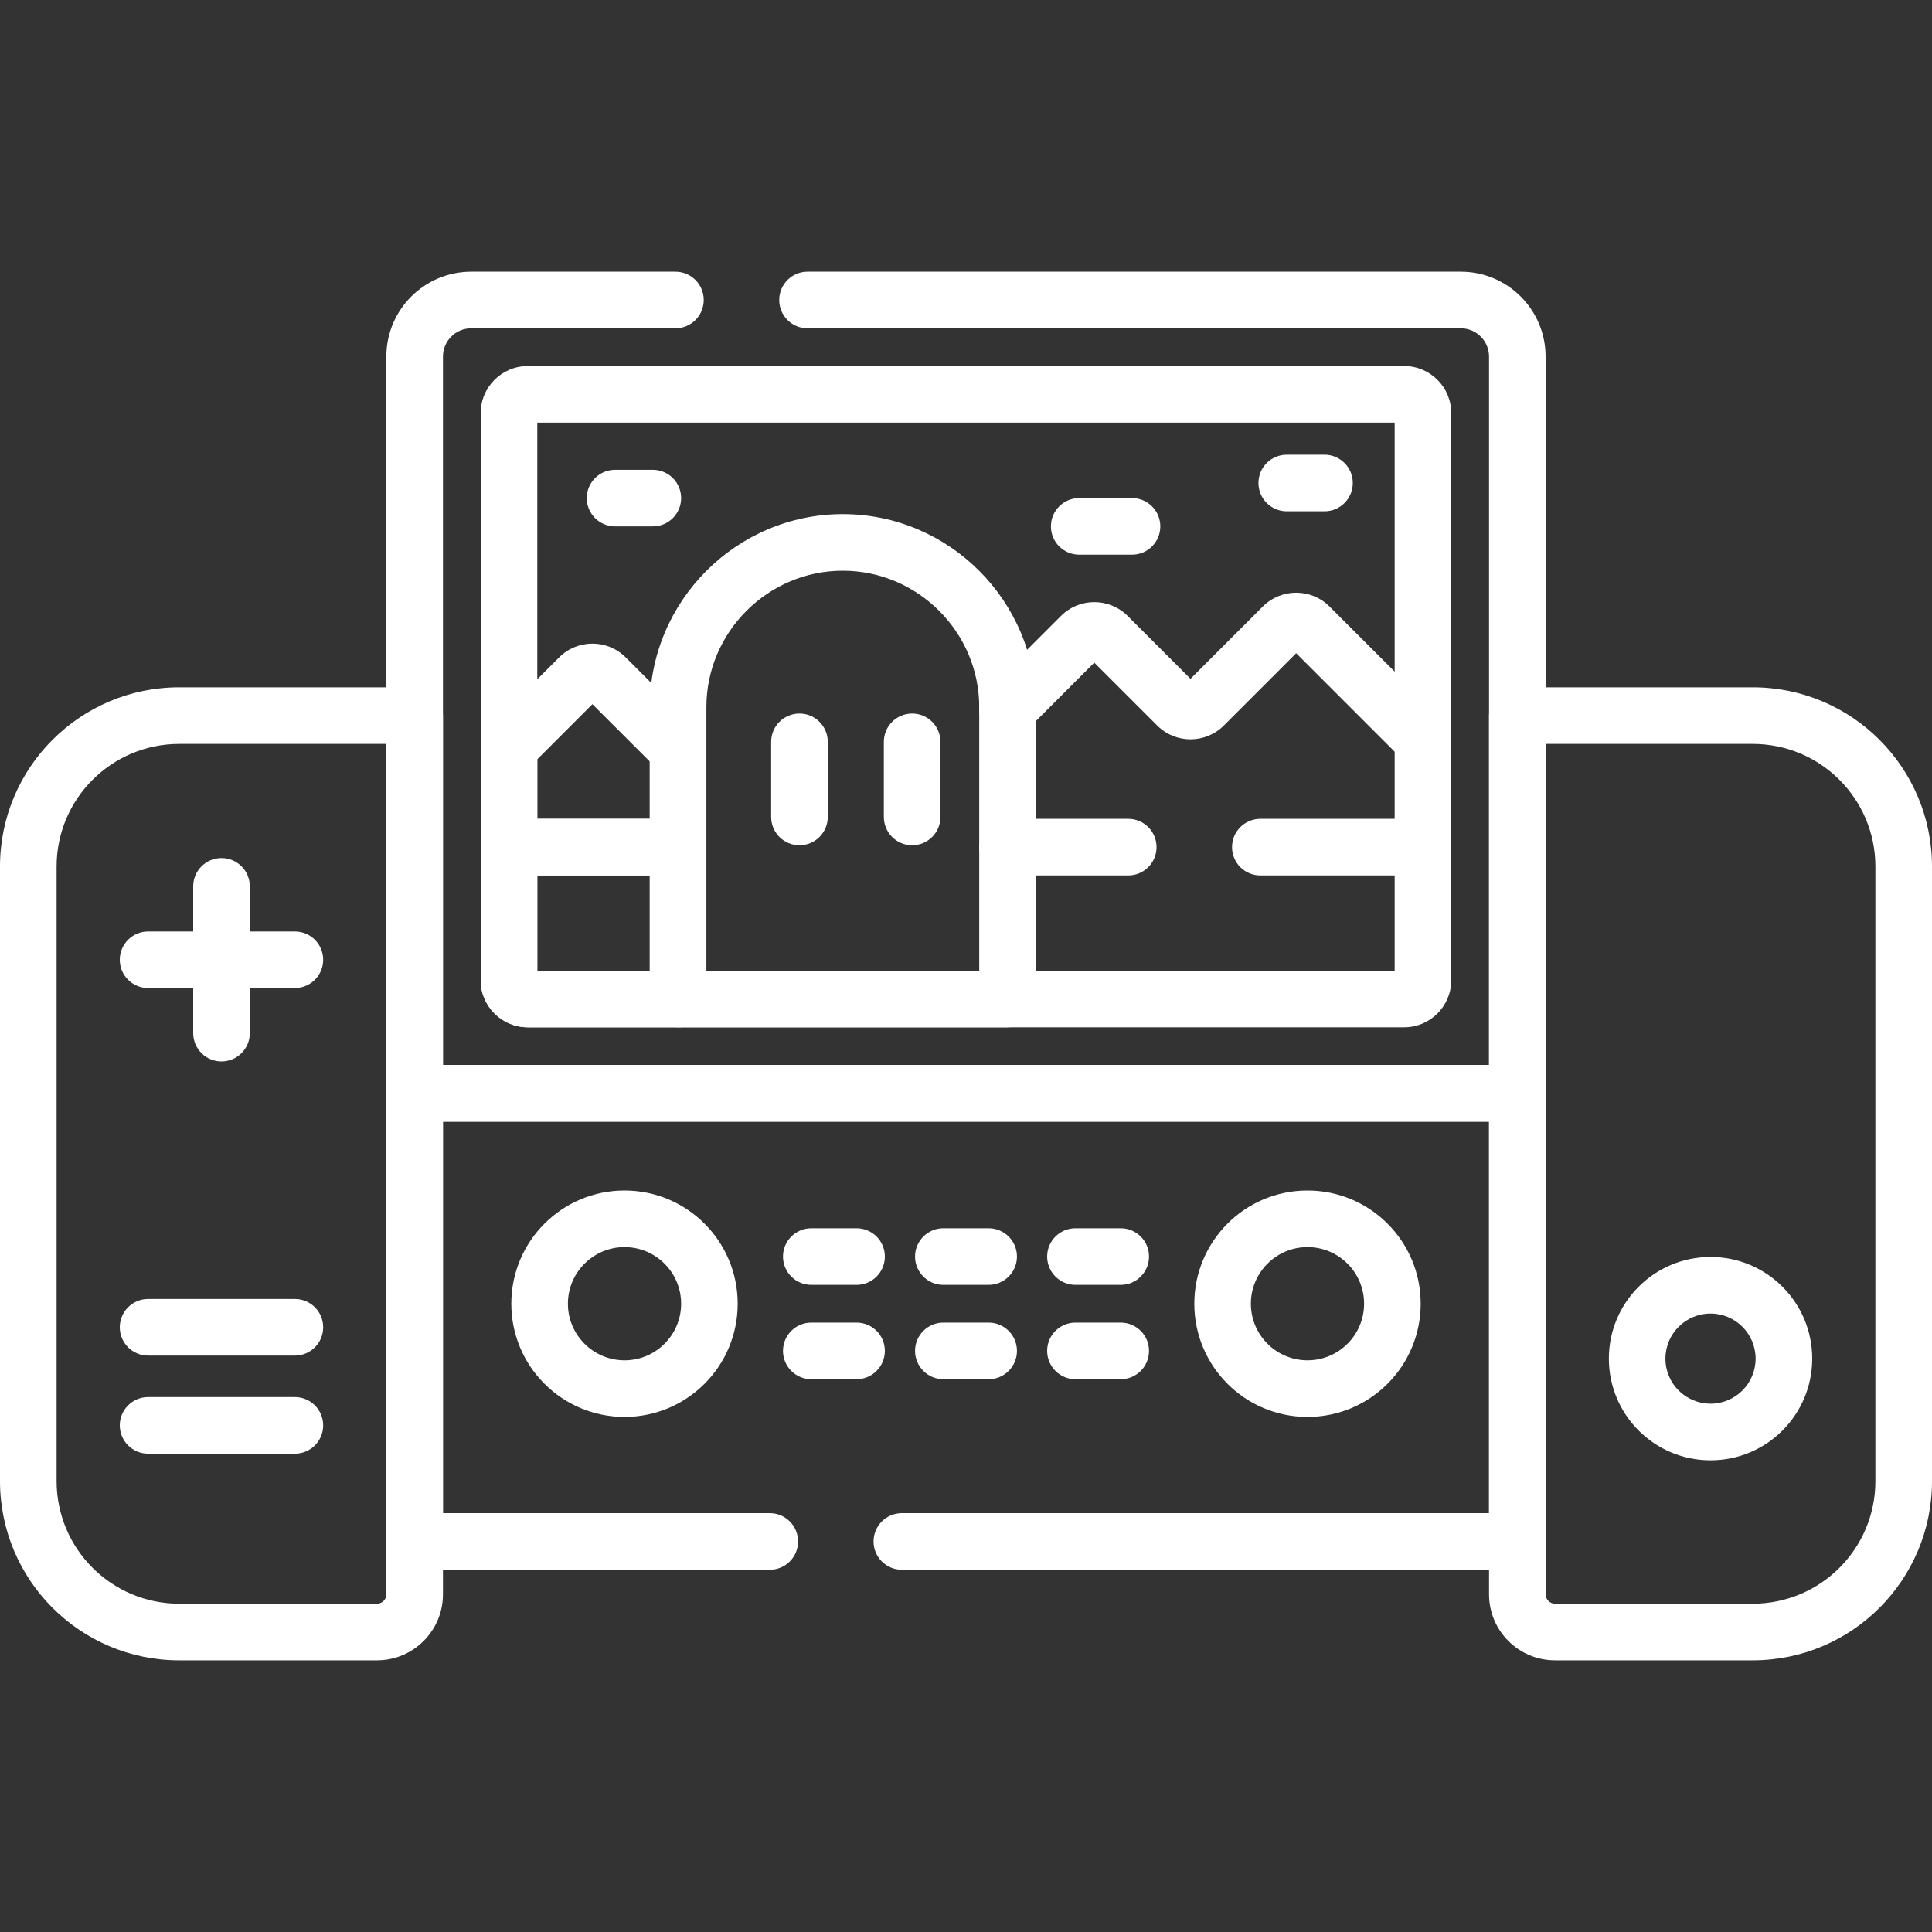 <?xml version="1.0" encoding="UTF-8"?>
<svg xmlns="http://www.w3.org/2000/svg" width="40" height="40" viewBox="0 0 40 40" fill="none">
  <rect x="0" y="0" width="40" height="40" fill="#333333" stroke="none"/>
  <path fill-rule="evenodd" clip-rule="evenodd" d="M7.999 22.636C7.999 22.313 8.261 22.05 8.585 22.05H31.415C31.738 22.05 32 22.313 32 22.636V31.914C32 32.238 31.738 32.5 31.415 32.5H18.672C18.348 32.5 18.086 32.238 18.086 31.914C18.086 31.59 18.348 31.328 18.672 31.328H30.829V23.222H9.171V31.328H15.937C16.261 31.328 16.523 31.59 16.523 31.914C16.523 32.238 16.261 32.5 15.937 32.5H8.585C8.261 32.5 7.999 32.238 7.999 31.914V22.636Z" fill="white"></path>
  <path fill-rule="evenodd" clip-rule="evenodd" d="M30.829 14.816C30.829 14.493 31.091 14.23 31.415 14.23H36.289C38.339 14.23 40 15.892 40 17.941V30.664C40 32.713 38.339 34.375 36.289 34.375H32.196C31.441 34.375 30.829 33.763 30.829 33.008V14.816ZM32.001 15.402V33.008C32.001 33.115 32.088 33.203 32.196 33.203H36.289C37.692 33.203 38.828 32.066 38.828 30.664V17.941C38.828 16.539 37.692 15.402 36.289 15.402H32.001Z" fill="white"></path>
  <path fill-rule="evenodd" clip-rule="evenodd" d="M35.415 27.196C34.899 27.196 34.481 27.614 34.481 28.129C34.481 28.645 34.899 29.062 35.415 29.062C35.93 29.062 36.348 28.645 36.348 28.129C36.348 27.614 35.93 27.196 35.415 27.196ZM33.31 28.129C33.31 26.966 34.252 26.024 35.415 26.024C36.578 26.024 37.52 26.966 37.52 28.129C37.52 29.292 36.578 30.234 35.415 30.234C34.252 30.234 33.31 29.292 33.31 28.129Z" fill="white"></path>
  <path fill-rule="evenodd" clip-rule="evenodd" d="M7.999 7.383C7.999 6.412 8.786 5.625 9.757 5.625H13.984C14.308 5.625 14.57 5.887 14.57 6.211C14.57 6.535 14.308 6.797 13.984 6.797H9.757C9.433 6.797 9.171 7.059 9.171 7.383V22.05H30.829V7.383C30.829 7.059 30.566 6.797 30.243 6.797H16.718C16.395 6.797 16.133 6.535 16.133 6.211C16.133 5.887 16.395 5.625 16.718 5.625H30.243C31.213 5.625 32 6.412 32 7.383V22.636C32 22.96 31.738 23.222 31.415 23.222H8.585C8.261 23.222 7.999 22.96 7.999 22.636V7.383Z" fill="white"></path>
  <path fill-rule="evenodd" clip-rule="evenodd" d="M0 17.941C0 15.892 1.661 14.23 3.711 14.23H8.585C8.909 14.23 9.171 14.493 9.171 14.816V33.008C9.171 33.763 8.559 34.375 7.804 34.375H3.711C1.661 34.375 0 32.713 0 30.664V17.941ZM3.711 15.402C2.309 15.402 1.172 16.539 1.172 17.941V30.664C1.172 32.066 2.309 33.203 3.711 33.203H7.804C7.912 33.203 7.999 33.115 7.999 33.008V15.402H3.711Z" fill="white"></path>
  <path fill-rule="evenodd" clip-rule="evenodd" d="M4.586 17.765C4.91 17.765 5.172 18.027 5.172 18.351V21.39C5.172 21.713 4.91 21.976 4.586 21.976C4.262 21.976 4 21.713 4 21.39V18.351C4 18.027 4.262 17.765 4.586 17.765Z" fill="white"></path>
  <path fill-rule="evenodd" clip-rule="evenodd" d="M2.48 19.871C2.48 19.547 2.743 19.285 3.066 19.285H6.105C6.429 19.285 6.691 19.547 6.691 19.871C6.691 20.194 6.429 20.456 6.105 20.456H3.066C2.743 20.456 2.48 20.194 2.48 19.871Z" fill="white"></path>
  <path fill-rule="evenodd" clip-rule="evenodd" d="M2.48 29.511C2.48 29.188 2.743 28.925 3.066 28.925H6.105C6.429 28.925 6.691 29.188 6.691 29.511C6.691 29.835 6.429 30.097 6.105 30.097H3.066C2.743 30.097 2.48 29.835 2.48 29.511Z" fill="white"></path>
  <path fill-rule="evenodd" clip-rule="evenodd" d="M2.48 27.48C2.48 27.156 2.743 26.894 3.066 26.894H6.105C6.429 26.894 6.691 27.156 6.691 27.48C6.691 27.804 6.429 28.066 6.105 28.066H3.066C2.743 28.066 2.48 27.804 2.48 27.48Z" fill="white"></path>
  <path fill-rule="evenodd" clip-rule="evenodd" d="M11.124 8.75V20.097H28.875V8.75H11.124ZM9.952 8.555C9.952 8.015 10.389 7.578 10.929 7.578H29.071C29.61 7.578 30.047 8.015 30.047 8.555V20.292C30.047 20.832 29.61 21.269 29.071 21.269H10.929C10.389 21.269 9.952 20.832 9.952 20.292V8.555Z" fill="white"></path>
  <path fill-rule="evenodd" clip-rule="evenodd" d="M11.575 13.612C11.956 13.23 12.574 13.23 12.956 13.612L14.453 15.109C14.563 15.219 14.624 15.368 14.624 15.523V17.539C14.624 17.863 14.362 18.125 14.039 18.125H10.538C10.214 18.125 9.952 17.863 9.952 17.539V15.477C9.952 15.322 10.014 15.173 10.124 15.063L11.575 13.612ZM11.124 15.72V16.953H13.453V15.766L12.265 14.579L11.124 15.72Z" fill="white"></path>
  <path fill-rule="evenodd" clip-rule="evenodd" d="M26.145 12.557C26.527 12.176 27.145 12.176 27.526 12.557L29.876 14.906C30.105 15.135 30.105 15.506 29.876 15.735C29.647 15.964 29.276 15.964 29.047 15.735L26.836 13.524L25.339 15.021C24.958 15.402 24.339 15.402 23.958 15.021L22.656 13.719L21.274 15.102C21.045 15.331 20.674 15.33 20.445 15.102C20.216 14.873 20.216 14.502 20.445 14.273L21.966 12.752C21.966 12.752 21.966 12.752 21.966 12.752C22.347 12.371 22.965 12.371 23.347 12.752L24.648 14.054L26.145 12.557L26.56 12.971L26.565 12.976M26.145 12.557L26.56 12.971L26.145 12.557Z" fill="white"></path>
  <path fill-rule="evenodd" clip-rule="evenodd" d="M12.93 25.82C12.283 25.82 11.758 26.345 11.758 26.992C11.758 27.639 12.283 28.164 12.93 28.164C13.577 28.164 14.102 27.639 14.102 26.992C14.102 26.345 13.577 25.82 12.93 25.82ZM10.586 26.992C10.586 25.698 11.635 24.648 12.93 24.648C14.224 24.648 15.273 25.698 15.273 26.992C15.273 28.287 14.224 29.336 12.93 29.336C11.635 29.336 10.586 28.287 10.586 26.992Z" fill="white"></path>
  <path fill-rule="evenodd" clip-rule="evenodd" d="M27.07 25.82C26.423 25.82 25.898 26.345 25.898 26.992C25.898 27.639 26.423 28.164 27.07 28.164C27.718 28.164 28.242 27.639 28.242 26.992C28.242 26.345 27.718 25.82 27.07 25.82ZM24.727 26.992C24.727 25.698 25.776 24.648 27.07 24.648C28.365 24.648 29.414 25.698 29.414 26.992C29.414 28.287 28.365 29.336 27.07 29.336C25.776 29.336 24.727 28.287 24.727 26.992Z" fill="white"></path>
  <path fill-rule="evenodd" clip-rule="evenodd" d="M16.211 26.016C16.211 25.692 16.473 25.43 16.797 25.43H17.734C18.058 25.43 18.32 25.692 18.32 26.016C18.32 26.339 18.058 26.602 17.734 26.602H16.797C16.473 26.602 16.211 26.339 16.211 26.016Z" fill="white"></path>
  <path fill-rule="evenodd" clip-rule="evenodd" d="M16.211 27.969C16.211 27.645 16.473 27.383 16.797 27.383H17.734C18.058 27.383 18.32 27.645 18.32 27.969C18.32 28.292 18.058 28.555 17.734 28.555H16.797C16.473 28.555 16.211 28.292 16.211 27.969Z" fill="white"></path>
  <path fill-rule="evenodd" clip-rule="evenodd" d="M18.945 26.016C18.945 25.692 19.208 25.43 19.531 25.43H20.469C20.792 25.43 21.055 25.692 21.055 26.016C21.055 26.339 20.792 26.602 20.469 26.602H19.531C19.208 26.602 18.945 26.339 18.945 26.016Z" fill="white"></path>
  <path fill-rule="evenodd" clip-rule="evenodd" d="M18.945 27.969C18.945 27.645 19.208 27.383 19.531 27.383H20.469C20.792 27.383 21.055 27.645 21.055 27.969C21.055 28.292 20.792 28.555 20.469 28.555H19.531C19.208 28.555 18.945 28.292 18.945 27.969Z" fill="white"></path>
  <path fill-rule="evenodd" clip-rule="evenodd" d="M21.68 26.016C21.68 25.692 21.942 25.43 22.266 25.43H23.203C23.527 25.43 23.789 25.692 23.789 26.016C23.789 26.339 23.527 26.602 23.203 26.602H22.266C21.942 26.602 21.68 26.339 21.68 26.016Z" fill="white"></path>
  <path fill-rule="evenodd" clip-rule="evenodd" d="M21.68 27.969C21.68 27.645 21.942 27.383 22.266 27.383H23.203C23.527 27.383 23.789 27.645 23.789 27.969C23.789 28.292 23.527 28.555 23.203 28.555H22.266C21.942 28.555 21.68 28.292 21.68 27.969Z" fill="white"></path>
  <path fill-rule="evenodd" clip-rule="evenodd" d="M9.952 17.539C9.952 17.215 10.214 16.953 10.538 16.953H14.039C14.362 16.953 14.624 17.215 14.624 17.539V20.683C14.624 21.007 14.362 21.269 14.039 21.269H10.929C10.389 21.269 9.952 20.832 9.952 20.292V17.539ZM11.124 18.125V20.097H13.453V18.125H11.124Z" fill="white"></path>
  <path fill-rule="evenodd" clip-rule="evenodd" d="M25.508 17.539C25.508 17.215 25.77 16.953 26.094 16.953H29.462C29.785 16.953 30.048 17.215 30.048 17.539C30.048 17.863 29.785 18.125 29.462 18.125H26.094C25.77 18.125 25.508 17.863 25.508 17.539Z" fill="white"></path>
  <path fill-rule="evenodd" clip-rule="evenodd" d="M20.273 17.539C20.273 17.215 20.536 16.953 20.859 16.953H23.359C23.683 16.953 23.945 17.215 23.945 17.539C23.945 17.863 23.683 18.125 23.359 18.125H20.859C20.536 18.125 20.273 17.863 20.273 17.539Z" fill="white"></path>
  <path fill-rule="evenodd" clip-rule="evenodd" d="M13.453 14.64C13.453 12.441 15.25 10.644 17.449 10.644C19.649 10.644 21.446 12.441 21.446 14.64V20.683C21.446 21.007 21.183 21.269 20.86 21.269H14.039C13.716 21.269 13.453 21.007 13.453 20.683V14.64ZM17.449 11.816C15.897 11.816 14.625 13.088 14.625 14.64V20.097H20.274V14.64C20.274 13.088 19.002 11.816 17.449 11.816Z" fill="white"></path>
  <path fill-rule="evenodd" clip-rule="evenodd" d="M16.552 14.773C16.875 14.773 17.138 15.035 17.138 15.358V16.914C17.138 17.238 16.875 17.5 16.552 17.5C16.228 17.5 15.966 17.238 15.966 16.914V15.358C15.966 15.035 16.228 14.773 16.552 14.773Z" fill="white"></path>
  <path fill-rule="evenodd" clip-rule="evenodd" d="M18.885 14.773C19.208 14.773 19.471 15.035 19.471 15.358V16.914C19.471 17.238 19.208 17.5 18.885 17.5C18.561 17.5 18.299 17.238 18.299 16.914V15.358C18.299 15.035 18.561 14.773 18.885 14.773Z" fill="white"></path>
  <path fill-rule="evenodd" clip-rule="evenodd" d="M21.758 10.898C21.758 10.575 22.02 10.312 22.344 10.312H23.438C23.761 10.312 24.023 10.575 24.023 10.898C24.023 11.222 23.761 11.484 23.438 11.484H22.344C22.02 11.484 21.758 11.222 21.758 10.898Z" fill="white"></path>
  <path fill-rule="evenodd" clip-rule="evenodd" d="M12.148 10.312C12.148 9.989 12.411 9.727 12.734 9.727H13.516C13.839 9.727 14.102 9.989 14.102 10.312C14.102 10.636 13.839 10.898 13.516 10.898H12.734C12.411 10.898 12.148 10.636 12.148 10.312Z" fill="white"></path>
  <path fill-rule="evenodd" clip-rule="evenodd" d="M26.055 10C26.055 9.676 26.317 9.414 26.641 9.414H27.422C27.745 9.414 28.008 9.676 28.008 10C28.008 10.324 27.745 10.586 27.422 10.586H26.641C26.317 10.586 26.055 10.324 26.055 10Z" fill="white"></path>
</svg>
